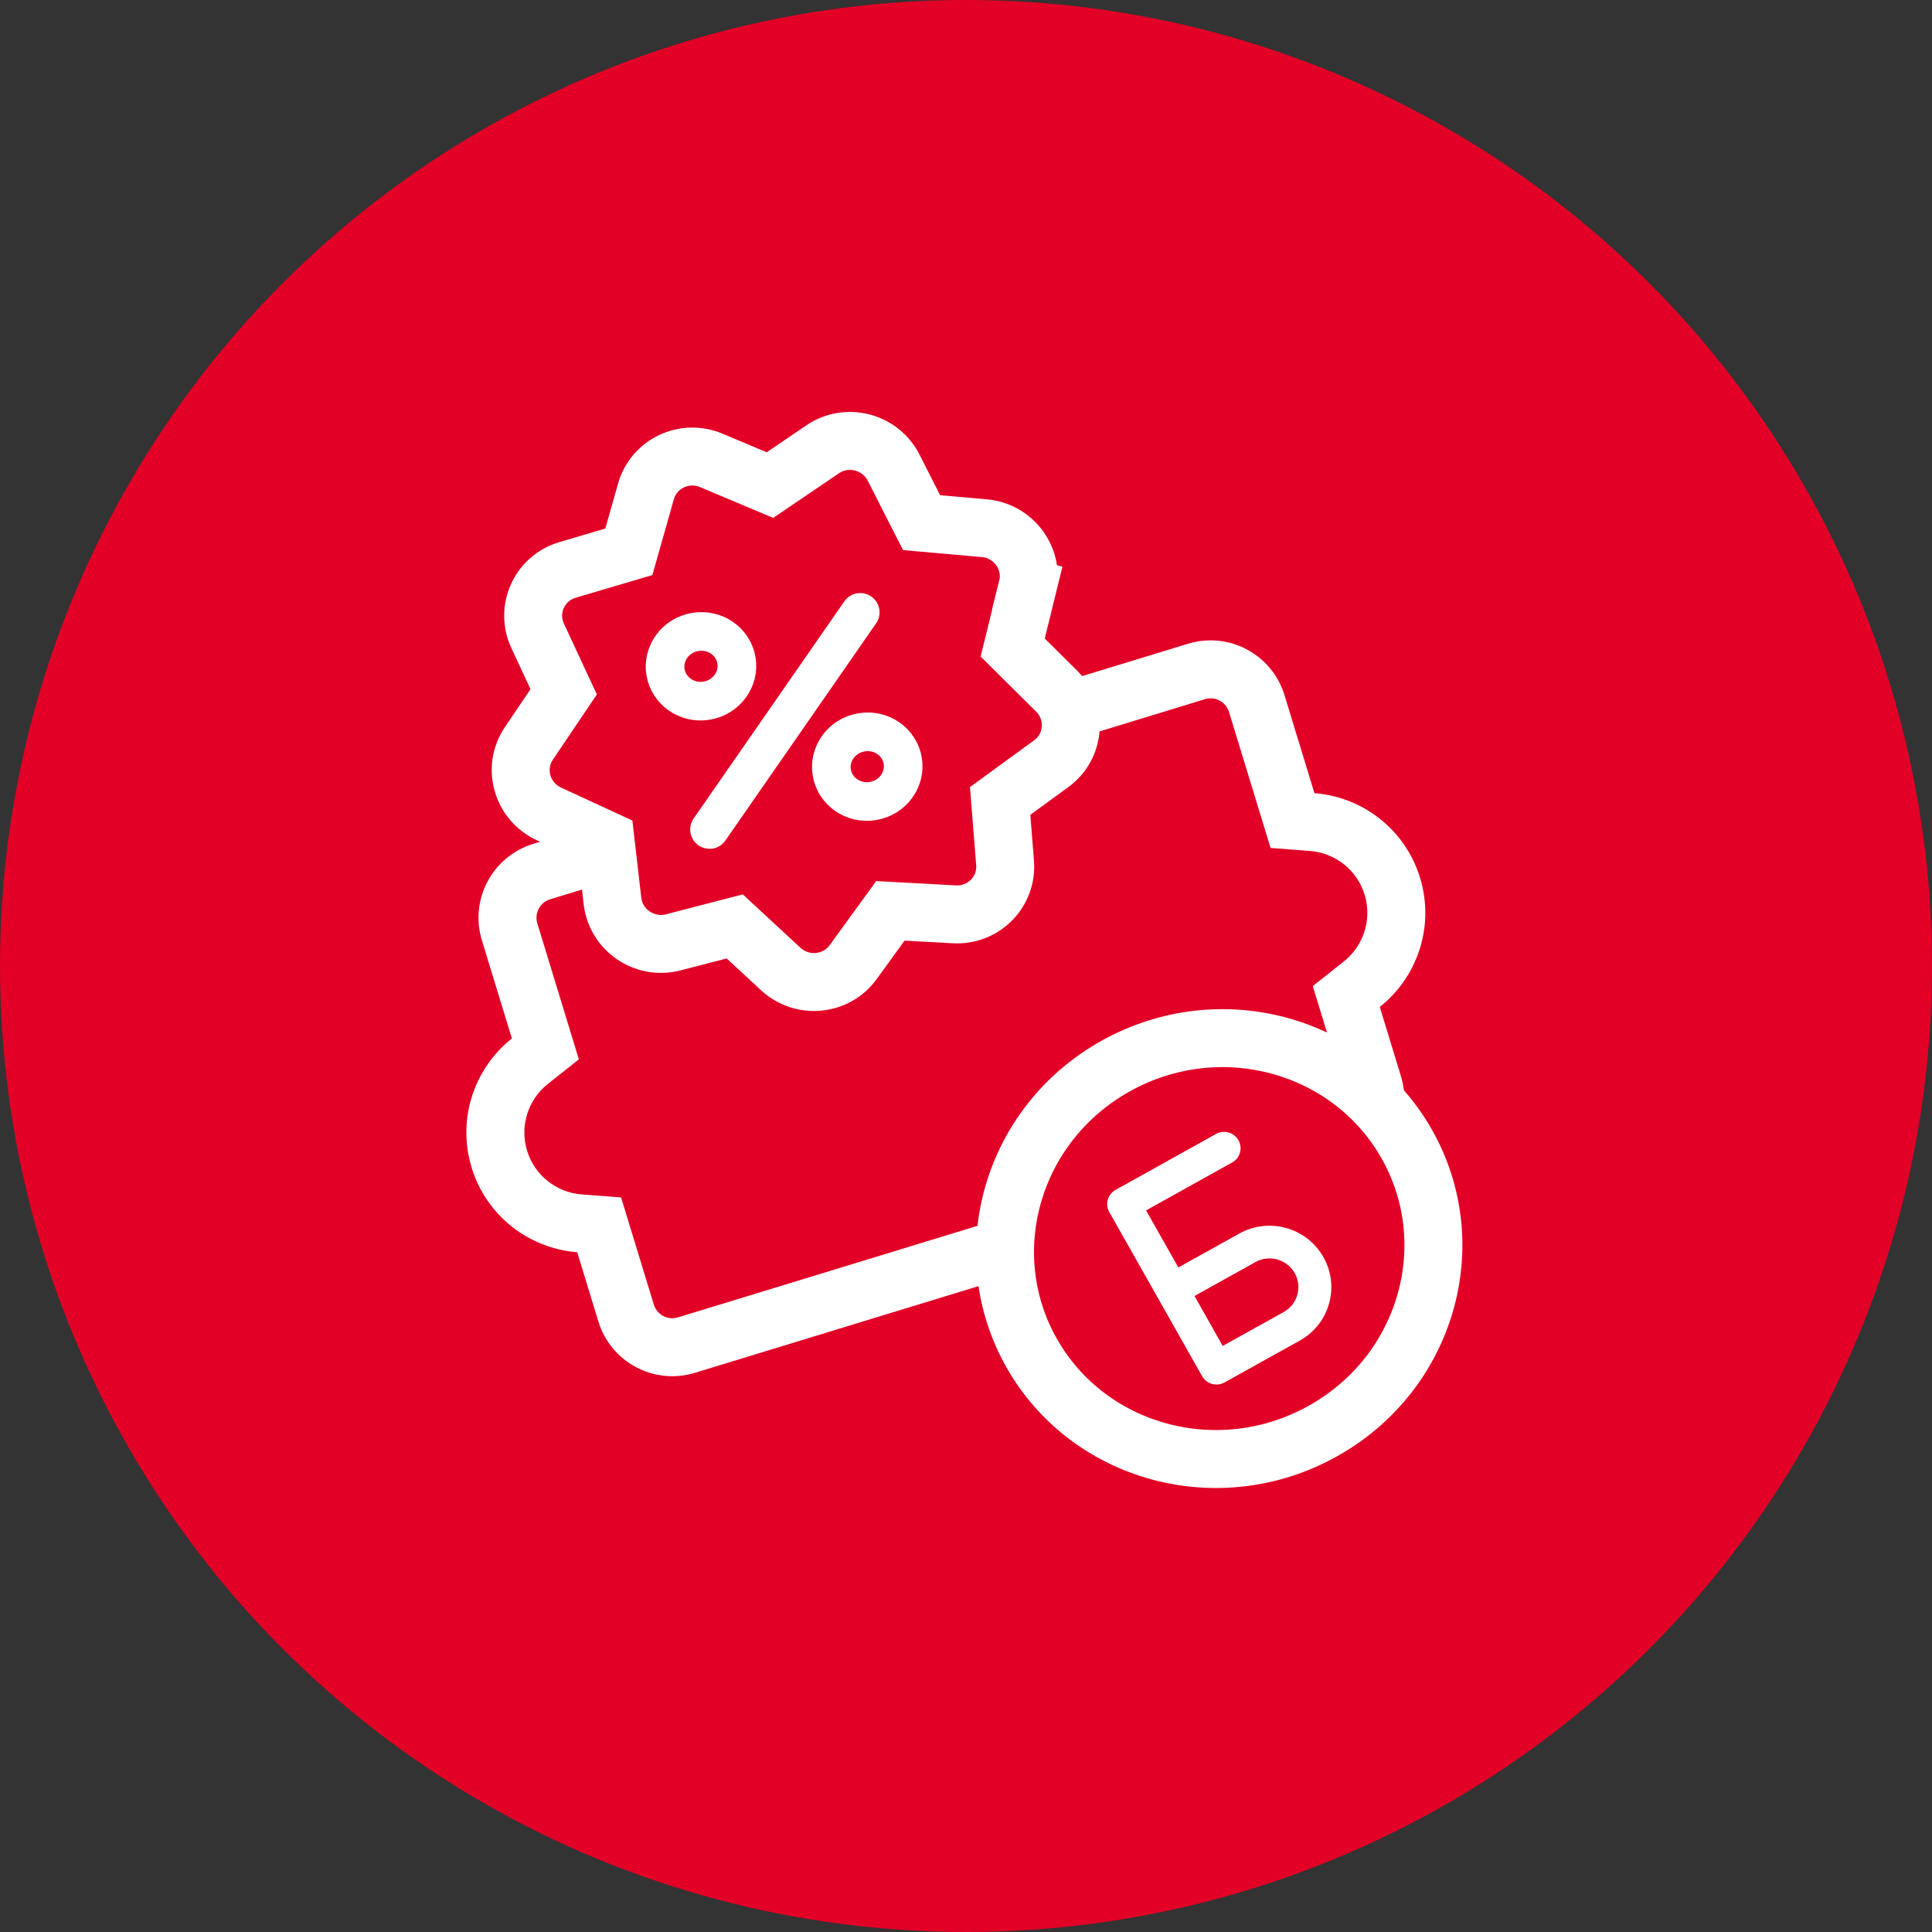 <svg width="100" height="100" viewBox="0 0 100 100" fill="none" xmlns="http://www.w3.org/2000/svg">
<rect x="0" y="0" width="100" height="100" fill="#333333" stroke="none"/>
<circle cx="50" cy="50" r="50" fill="#E20026"/>
<path fill-rule="evenodd" clip-rule="evenodd" d="M65.765 43.889L63.614 36.853C63.453 36.325 62.894 36.028 62.366 36.19L28.476 46.547C27.948 46.708 27.651 47.267 27.812 47.795L29.962 54.832L28.358 56.103C27.348 56.903 26.885 58.264 27.281 59.559C27.677 60.855 28.822 61.725 30.106 61.824L32.147 61.98L33.841 67.523C34.003 68.052 34.562 68.349 35.09 68.188L68.98 57.83C69.508 57.669 69.805 57.11 69.644 56.582L67.949 51.038L69.555 49.767C70.565 48.968 71.029 47.606 70.633 46.31C70.237 45.013 69.091 44.144 67.806 44.046L65.765 43.889ZM68.035 41.054L66.484 35.977C65.838 33.864 63.602 32.675 61.489 33.321L27.599 43.678C25.487 44.323 24.297 46.559 24.943 48.672L26.495 53.751C24.55 55.291 23.643 57.92 24.412 60.436C25.181 62.952 27.403 64.625 29.876 64.815L30.972 68.4C31.618 70.513 33.854 71.702 35.967 71.057L69.856 60.699C71.969 60.054 73.158 57.818 72.513 55.705L71.417 52.119C73.363 50.579 74.271 47.95 73.502 45.433C72.733 42.916 70.51 41.244 68.035 41.054Z" fill="white"/>
<path d="M36.822 23.832C35.43 23.246 33.844 23.996 33.436 25.432L32.549 28.561L29.375 29.499C27.918 29.93 27.189 31.539 27.829 32.914L29.176 35.809L27.373 38.482C26.518 39.75 27.014 41.482 28.416 42.13L31.339 43.48L31.701 46.632C31.875 48.145 33.365 49.16 34.847 48.776L38.03 47.951L40.408 50.153C41.517 51.18 43.277 51.016 44.157 49.803L46.087 47.145L49.398 47.326C50.909 47.408 52.141 46.158 52.022 44.663L51.768 41.457L54.413 39.527C55.645 38.628 55.774 36.847 54.685 35.767L52.417 33.516L53.178 30.424L51.715 30.061L53.178 30.424C53.544 28.941 52.483 27.475 50.945 27.339L47.701 27.052L46.253 24.204C45.565 22.852 43.835 22.405 42.583 23.255L39.853 25.108L36.822 23.832ZM52.35 33.788L52.351 33.787L52.35 33.788Z" fill="#E20026" stroke="white" stroke-width="3"/>
<path d="M46.726 39.377C46.886 40.339 46.22 41.288 45.185 41.46C44.151 41.632 43.213 40.95 43.053 39.988C42.893 39.026 43.559 38.077 44.594 37.905C45.628 37.733 46.566 38.415 46.726 39.377Z" stroke="white" stroke-width="2"/>
<path d="M38.12 34.182C38.28 35.144 37.613 36.092 36.579 36.265C35.545 36.437 34.607 35.755 34.447 34.793C34.286 33.831 34.953 32.882 35.987 32.71C37.022 32.538 37.96 33.22 38.12 34.182Z" stroke="white" stroke-width="2"/>
<path d="M44.525 31.696L36.725 42.935" stroke="white" stroke-width="2" stroke-linecap="round" stroke-linejoin="round"/>
<path d="M72.817 59.223C75.756 64.419 73.842 71.082 68.454 74.08C63.066 77.079 56.336 75.227 53.396 70.03C50.457 64.834 52.372 58.171 57.76 55.172C63.147 52.174 69.878 54.026 72.817 59.223Z" fill="#E20026" stroke="white" stroke-width="3"/>
<path fill-rule="evenodd" clip-rule="evenodd" d="M57.418 62.738C57.187 62.33 57.333 61.815 57.743 61.587L62.941 58.694C63.351 58.465 63.871 58.611 64.101 59.019C64.332 59.427 64.187 59.942 63.776 60.17L59.321 62.65L60.991 65.604L64.147 63.847C65.686 62.992 67.634 63.538 68.499 65.067C69.364 66.596 68.818 68.53 67.28 69.386L63.381 71.555C62.971 71.784 62.452 71.638 62.221 71.23L57.418 62.738ZM61.827 67.081L63.288 69.665L66.445 67.909C67.162 67.51 67.417 66.607 67.013 65.893C66.61 65.18 65.701 64.925 64.983 65.324L61.827 67.081Z" fill="white"/>
</svg>
